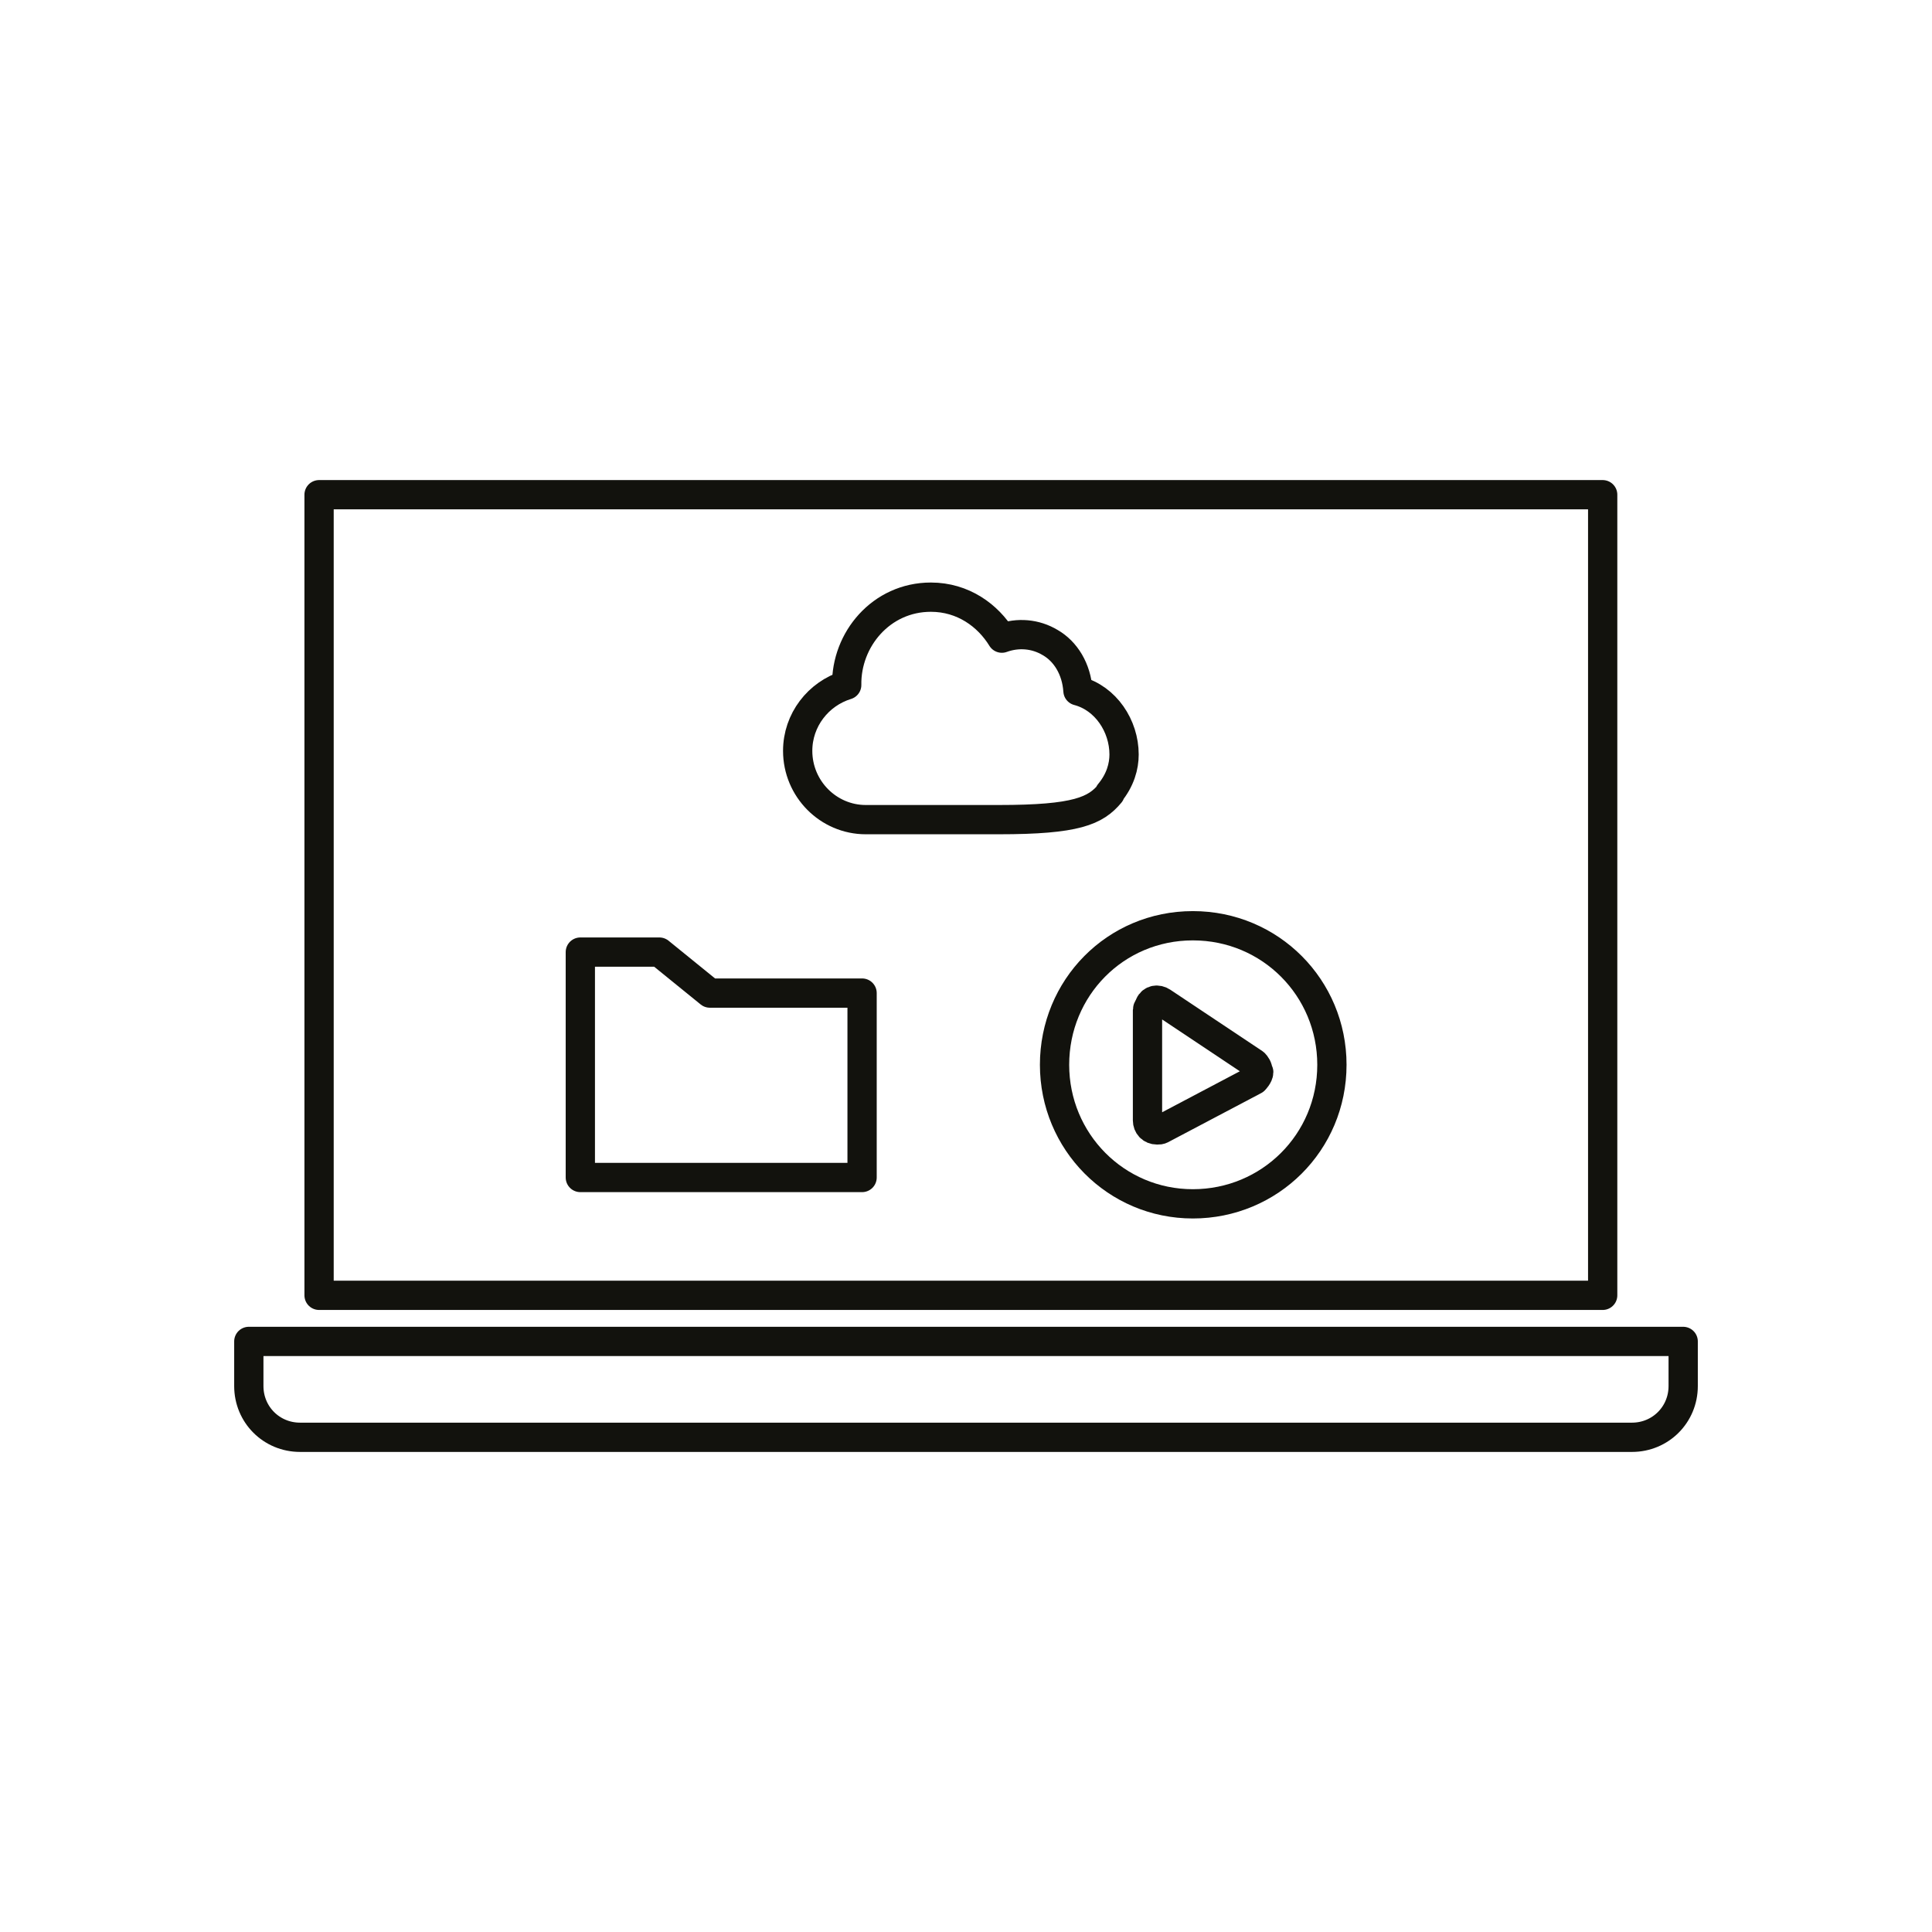 <?xml version="1.0" encoding="UTF-8"?>
<svg xmlns="http://www.w3.org/2000/svg" id="D" viewBox="0 0 26.4 26.4">
  <defs>
    <style>.cls-1,.cls-2{fill:none;stroke:#12120d;stroke-linejoin:round;stroke-width:.4px;}.cls-2{stroke-linecap:round;}</style>
  </defs>
  <g id="Daten">
    <g>
      <path class="cls-1" d="M18.2,14.55c0-1.05-.84-1.9-1.9-1.9s-1.89,.85-1.89,1.9,.84,1.9,1.89,1.9,1.9-.84,1.9-1.9Z"></path>
      <path class="cls-1" d="M17.19,14.64c0-.05-.03-.09-.05-.11l-1.26-.84c-.06-.04-.14-.03-.17,.04-.01,.03-.03,.05-.03,.07v1.51c0,.07,.05,.13,.13,.13,.03,0,.04,0,.06-.01l1.27-.67s.06-.06,.06-.11Z"></path>
    </g>
    <polygon class="cls-2" points="11.78 13.57 9.7 13.57 9.01 13.01 7.93 13.01 7.93 16.09 11.78 16.09 11.78 13.57"></polygon>
    <path class="cls-1" d="M15.16,10.84c.15-.18,.2-.37,.2-.53,0-.39-.25-.77-.63-.87-.02-.3-.17-.54-.38-.66-.2-.12-.44-.14-.66-.06-.19-.31-.53-.56-.97-.56-.68,0-1.16,.58-1.15,1.2-.39,.12-.67,.48-.67,.9,0,.52,.42,.94,.93,.94h1.82c1.06,0,1.32-.12,1.52-.36Z"></path>
    <rect class="cls-2" x="4.36" y="6.76" width="17.54" height="10.94"></rect>
    <path class="cls-2" d="M3.4,18.33H23v.61c0,.39-.31,.7-.7,.7H4.1c-.39,0-.7-.31-.7-.7v-.61h0Z"></path>
  </g>
</svg>
